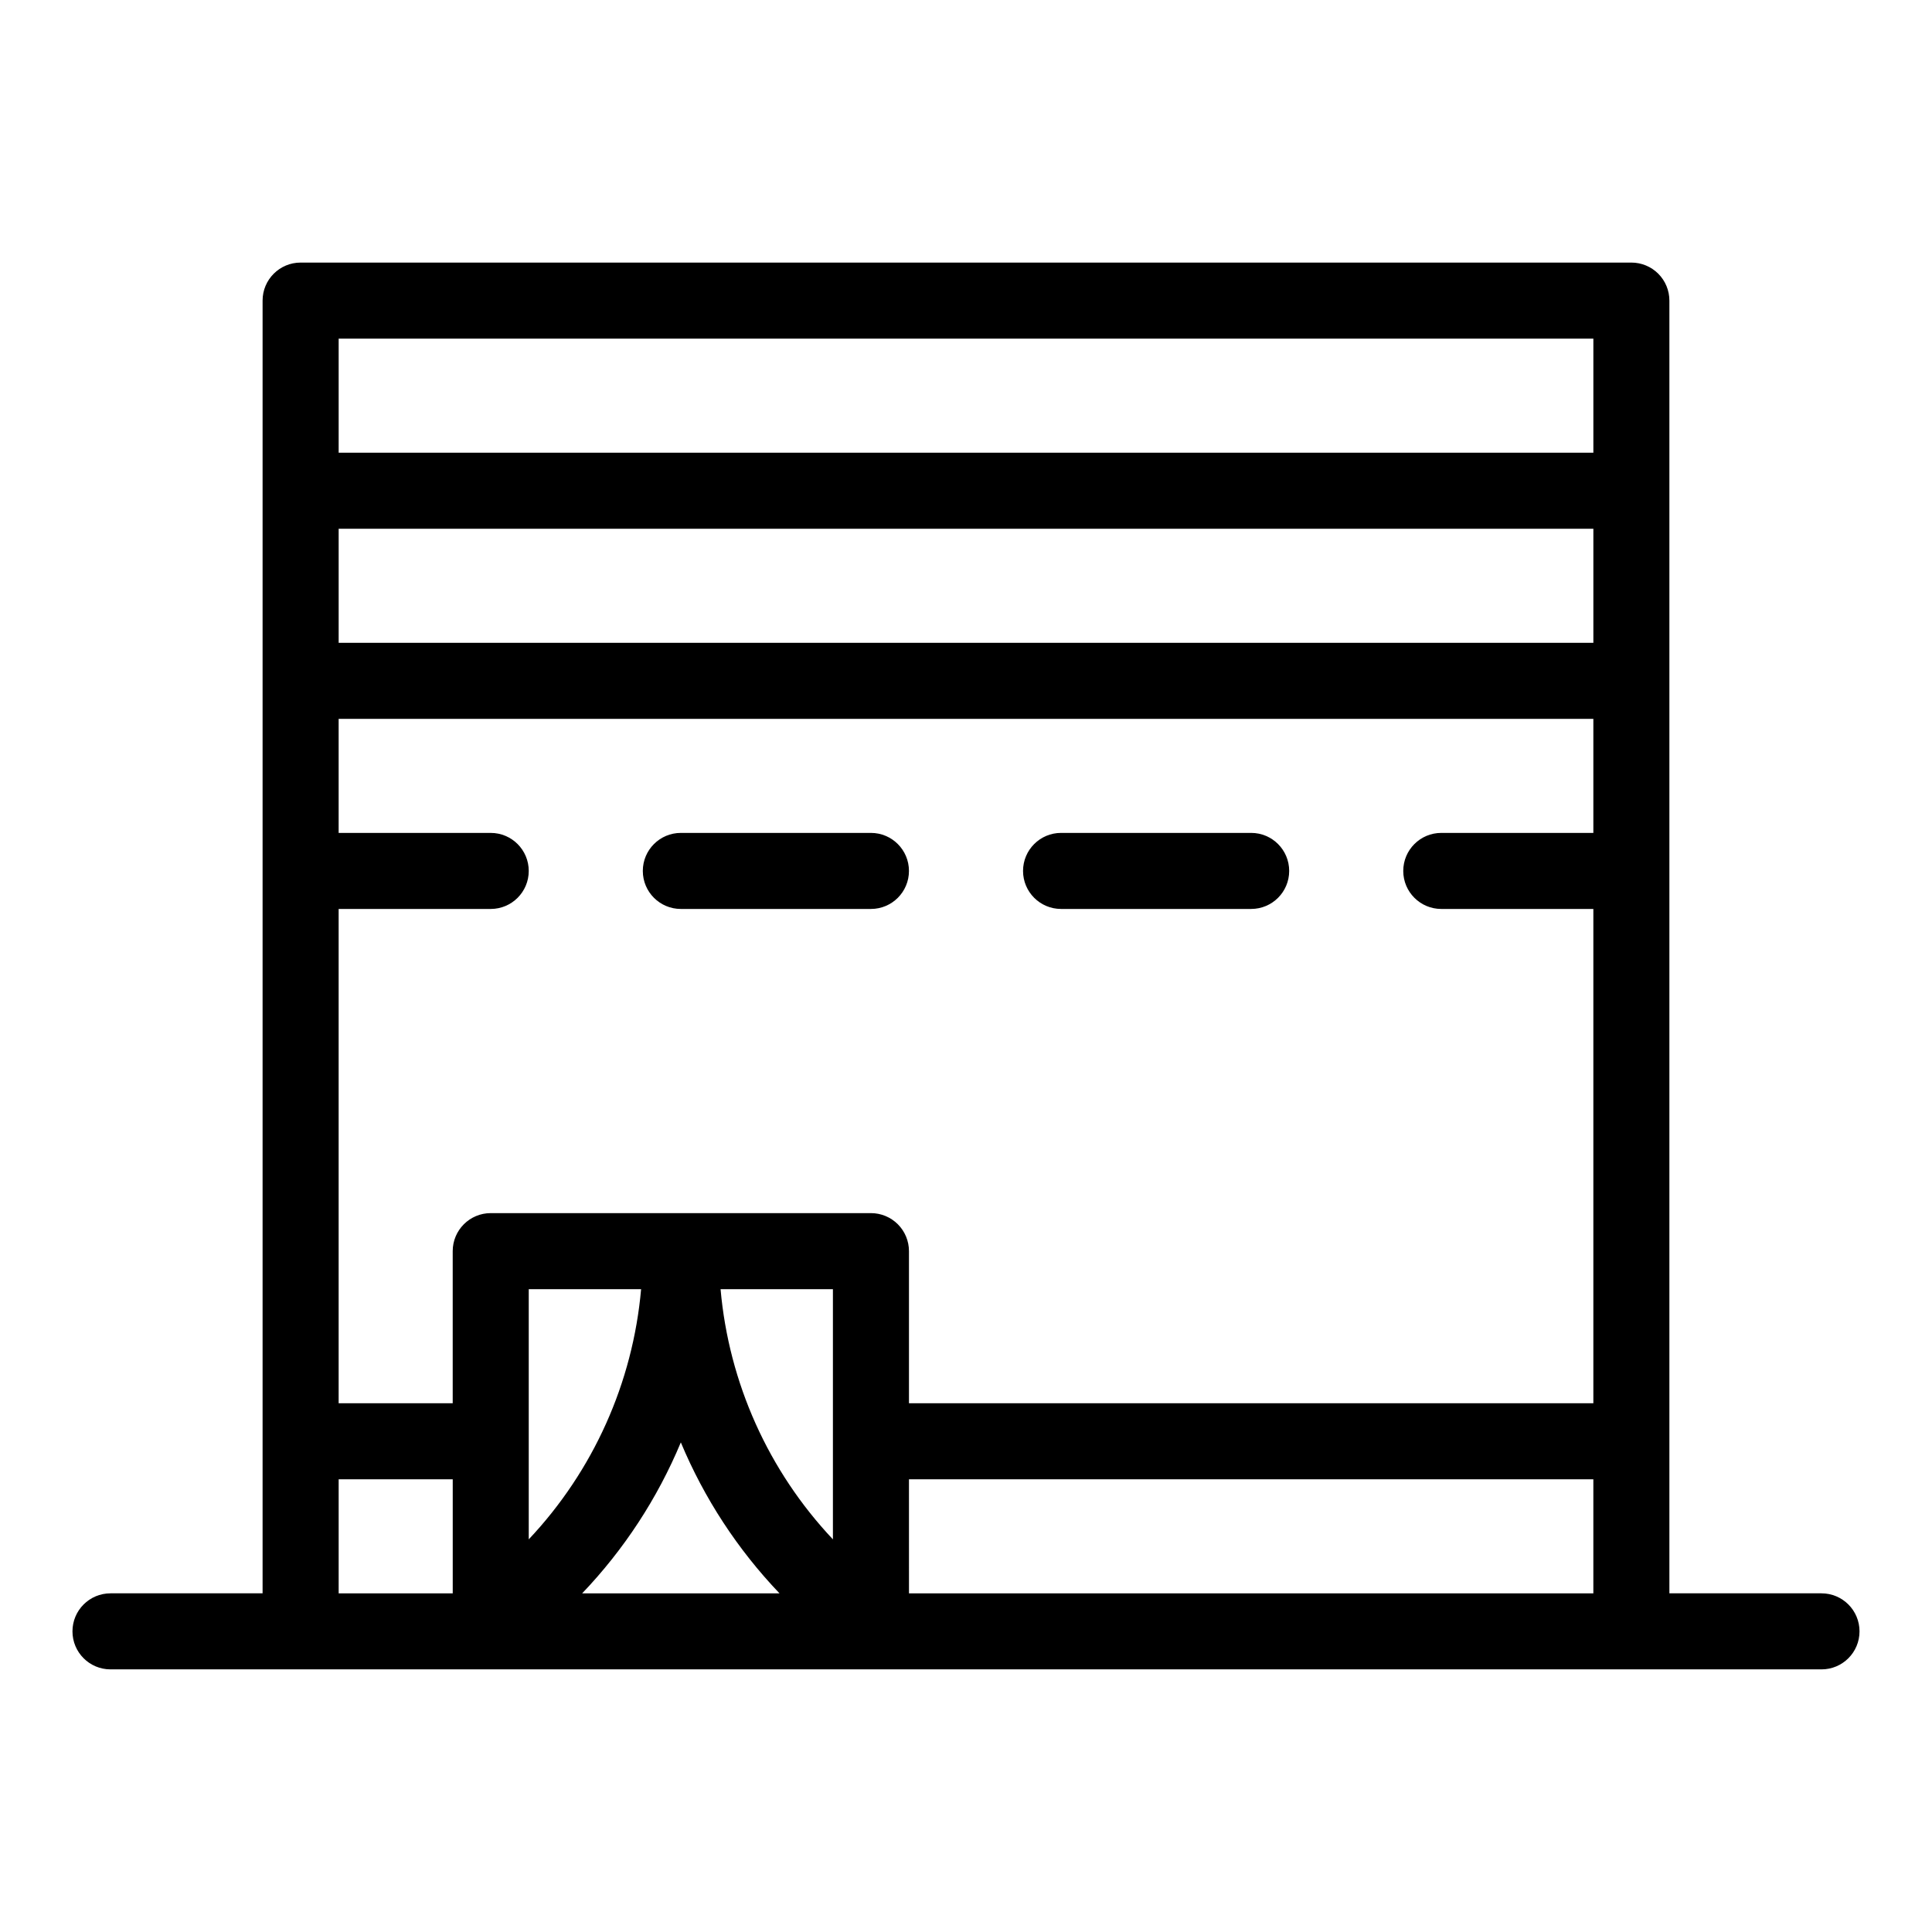 <?xml version="1.0" encoding="UTF-8"?>
<!-- Uploaded to: SVG Repo, www.svgrepo.com, Generator: SVG Repo Mixer Tools -->
<svg fill="#000000" width="800px" height="800px" version="1.1" viewBox="144 144 512 512" xmlns="http://www.w3.org/2000/svg">
 <g>
  <path d="m626.71 566.25h-40.305v-342.59c0-2.672-1.059-5.234-2.949-7.125-1.891-1.887-4.453-2.949-7.125-2.949h-352.67c-5.562 0-10.074 4.512-10.074 10.074v342.59h-40.305c-5.566 0-10.078 4.512-10.078 10.078 0 5.566 4.512 10.074 10.078 10.074h453.43c5.566 0 10.078-4.508 10.078-10.074 0-5.566-4.512-10.078-10.078-10.078zm-251.9-100.76h-100.76c-5.566 0-10.078 4.512-10.078 10.078v40.305h-30.227v-130.99h40.305c5.562 0 10.074-4.512 10.074-10.074 0-5.566-4.512-10.078-10.074-10.078h-40.305v-30.227h332.51v30.23l-40.305-0.004c-5.562 0-10.074 4.512-10.074 10.078 0 5.562 4.512 10.074 10.074 10.074h40.305v130.99h-181.37v-40.305c0-2.672-1.059-5.234-2.949-7.125-1.891-1.891-4.453-2.953-7.125-2.953zm-50.383 60.762c6.191 14.824 15.055 28.383 26.148 40h-52.293c11.094-11.617 19.957-25.176 26.145-40zm-40.305 25.695v-66.305h29.777c-2.191 24.82-12.68 48.176-29.777 66.305zm50.836-66.305h29.773v66.305c-17.094-18.129-27.582-41.484-29.773-66.305zm-101.21-201.52h332.51v30.23h-332.51zm332.51-50.379v30.23l-332.51-0.004v-30.227zm-332.51 302.29h30.23v30.23l-30.23-0.004zm151.14 30.23-0.004-30.23h181.37v30.23z"/>
  <path d="m374.81 364.73h-50.383c-5.562 0-10.074 4.512-10.074 10.078 0 5.562 4.512 10.074 10.074 10.074h50.383c5.562 0 10.074-4.512 10.074-10.074 0-5.566-4.512-10.078-10.074-10.078z"/>
  <path d="m425.19 384.88h50.383c5.566 0 10.074-4.512 10.074-10.074 0-5.566-4.508-10.078-10.074-10.078h-50.383c-5.562 0-10.074 4.512-10.074 10.078 0 5.562 4.512 10.074 10.074 10.074z"/>
 </g>
</svg>